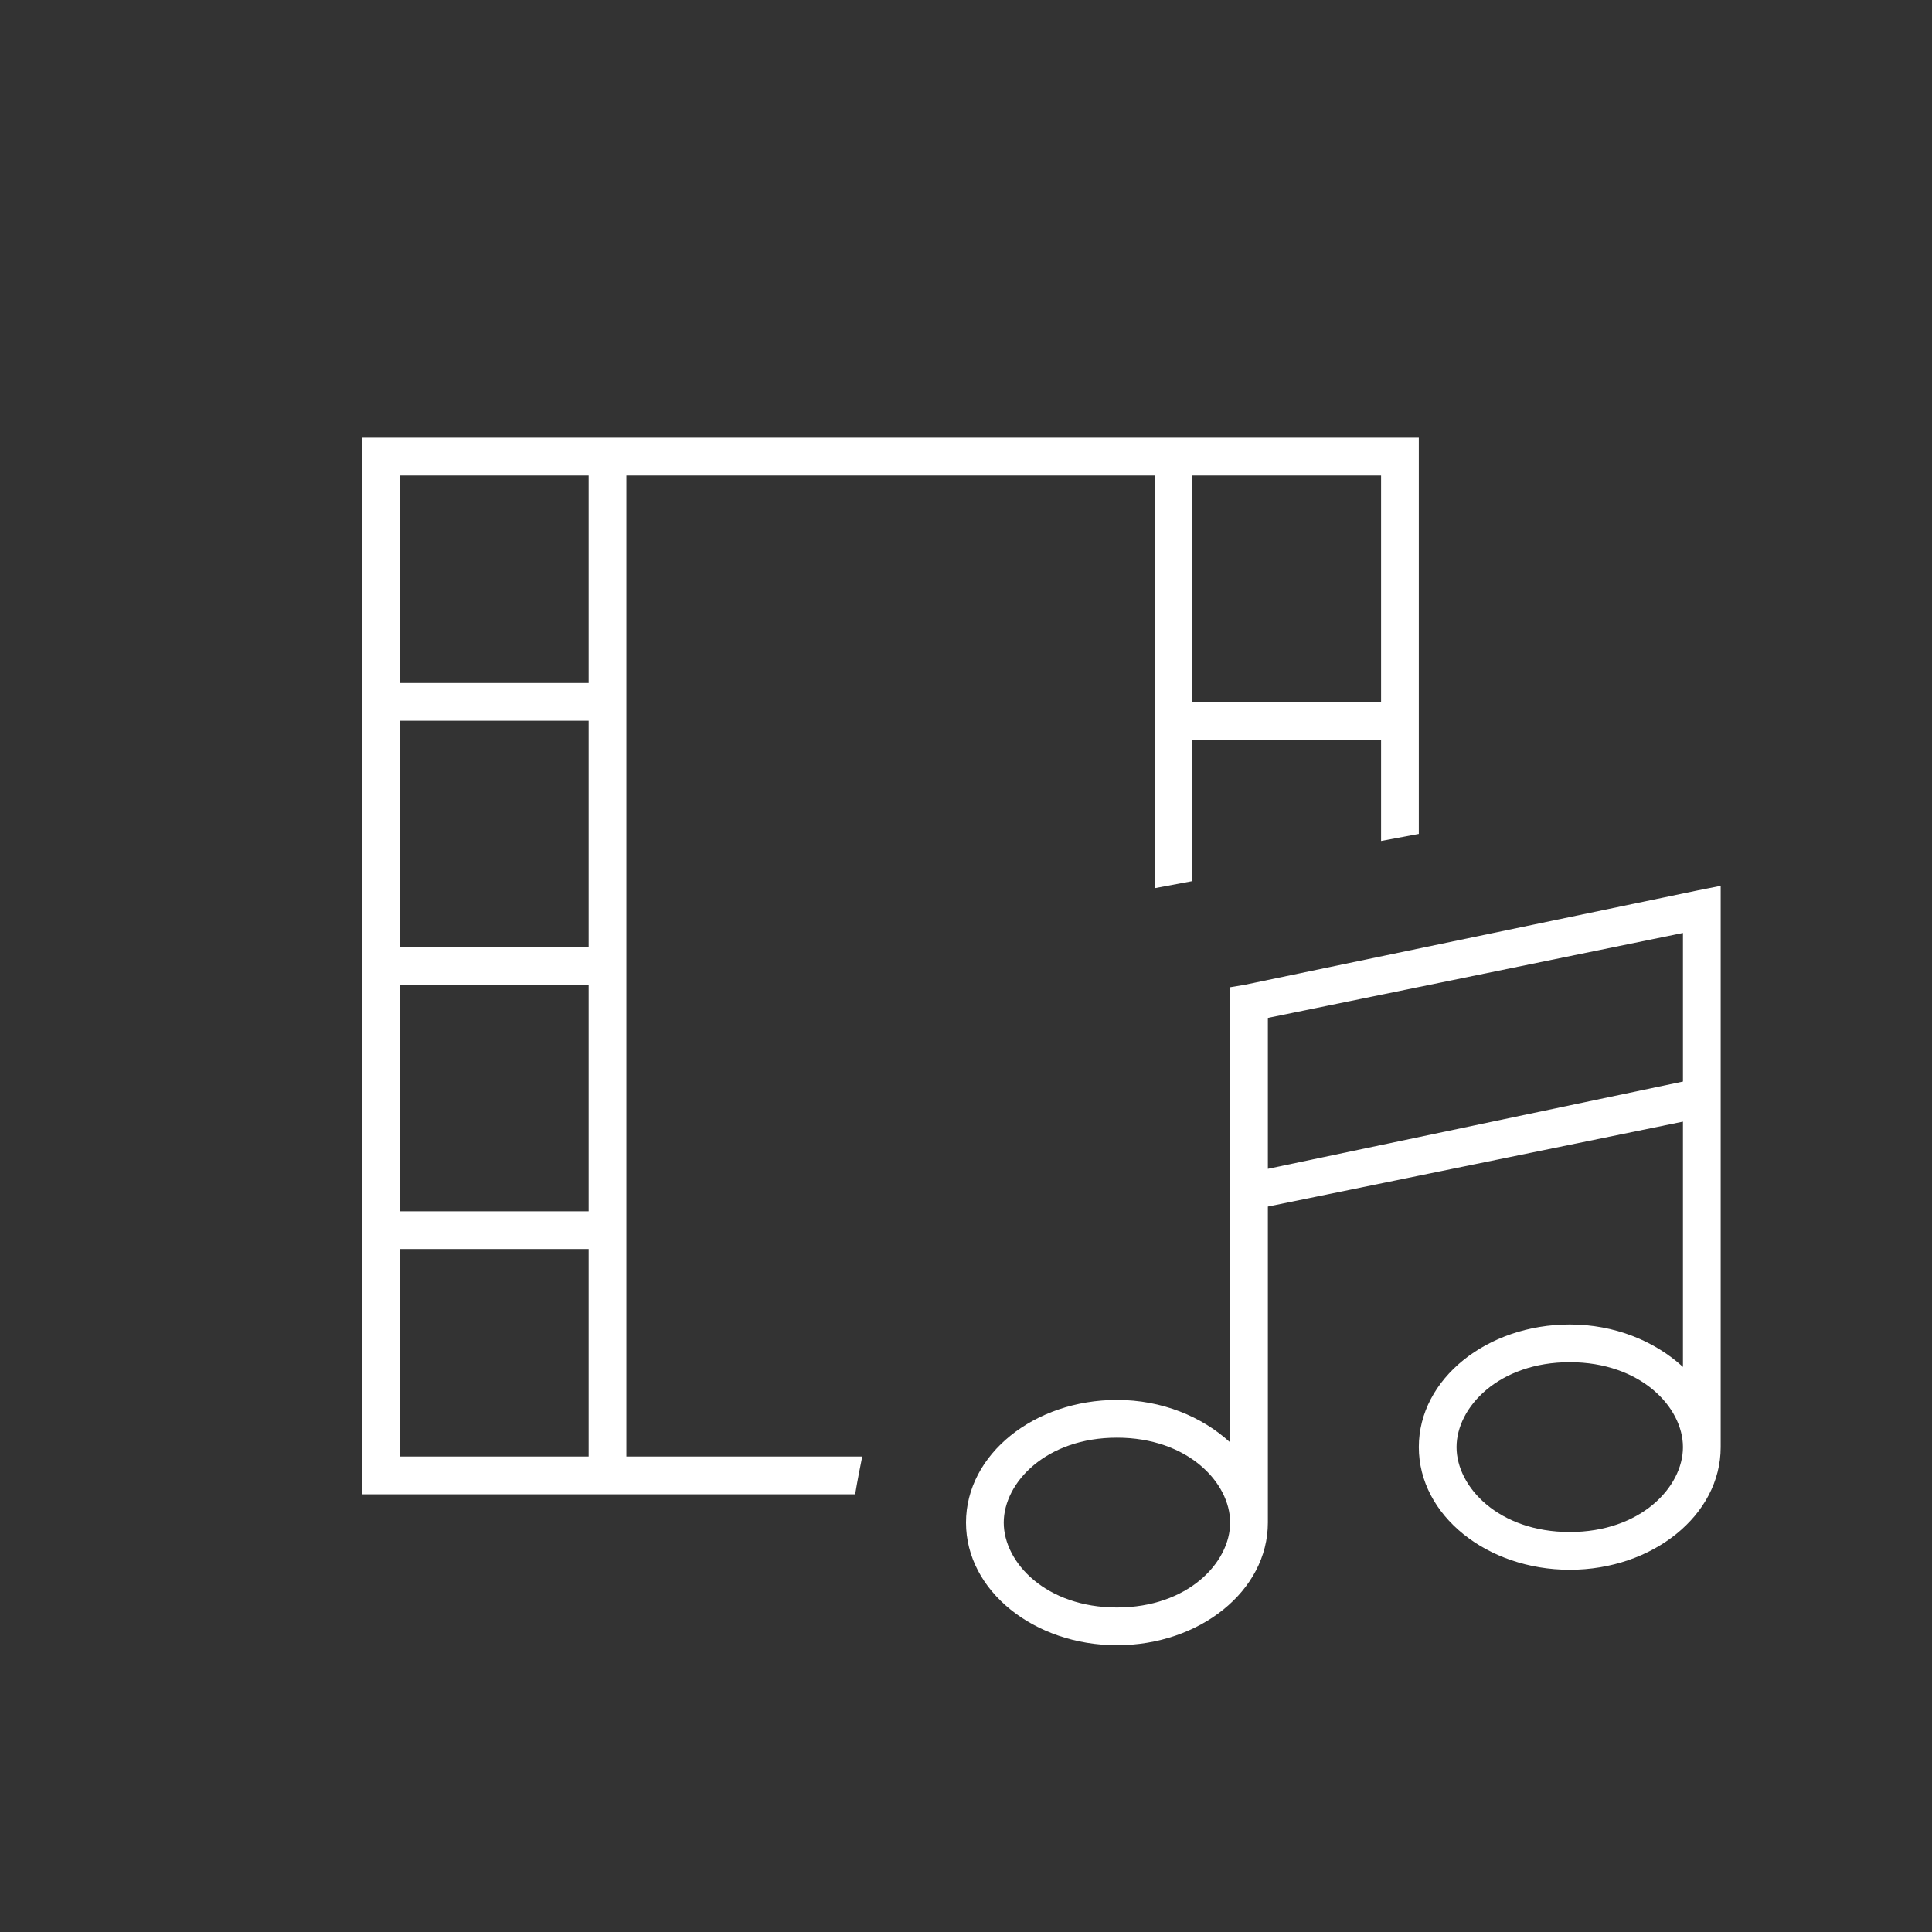<svg width="64" height="64" viewBox="0 0 64 64" fill="none" xmlns="http://www.w3.org/2000/svg">
<rect x="0" y="0" width="64" height="64" fill="#333333" stroke="none"/>
<path d="M19.5 22.625V15.75H13.25V22.625H19.5ZM13.25 23.875V31.375H19.5V23.875H13.25ZM12 23.875V14.5H47V27.625L45.75 27.859V24.5H39.5V29.188L38.25 29.422V15.75H20.75V48.25H28.562C28.484 48.641 28.406 49.031 28.328 49.5H12V23.875ZM13.25 32.625V40.125H19.5V32.625H13.25ZM19.5 41.375H13.25V48.25H19.5V41.375ZM39.5 15.75V23.25H45.75V15.75H39.5ZM57 30.125V47.938C57 50.203 54.734 52 52 52C49.266 52 47 50.203 47 47.938C47 45.672 49.266 43.875 52 43.875C53.484 43.875 54.812 44.422 55.75 45.281V37.156L42 39.969V50.438C42 52.703 39.734 54.5 37 54.5C34.266 54.5 32 52.703 32 50.438C32 48.172 34.266 46.375 37 46.375C38.484 46.375 39.812 46.922 40.75 47.781V32.703L41.219 32.625L56.219 29.5L57 29.344V30.125ZM55.75 35.828V30.906L42 33.719V38.719L55.75 35.828ZM37 47.625C34.656 47.625 33.25 49.109 33.25 50.438C33.25 51.766 34.656 53.25 37 53.25C39.344 53.25 40.75 51.766 40.75 50.438C40.75 49.109 39.344 47.625 37 47.625ZM55.75 47.938C55.75 46.609 54.344 45.125 52 45.125C49.656 45.125 48.25 46.609 48.25 47.938C48.25 49.266 49.656 50.75 52 50.75C54.344 50.75 55.75 49.266 55.75 47.938Z" fill="white"/>
</svg>
